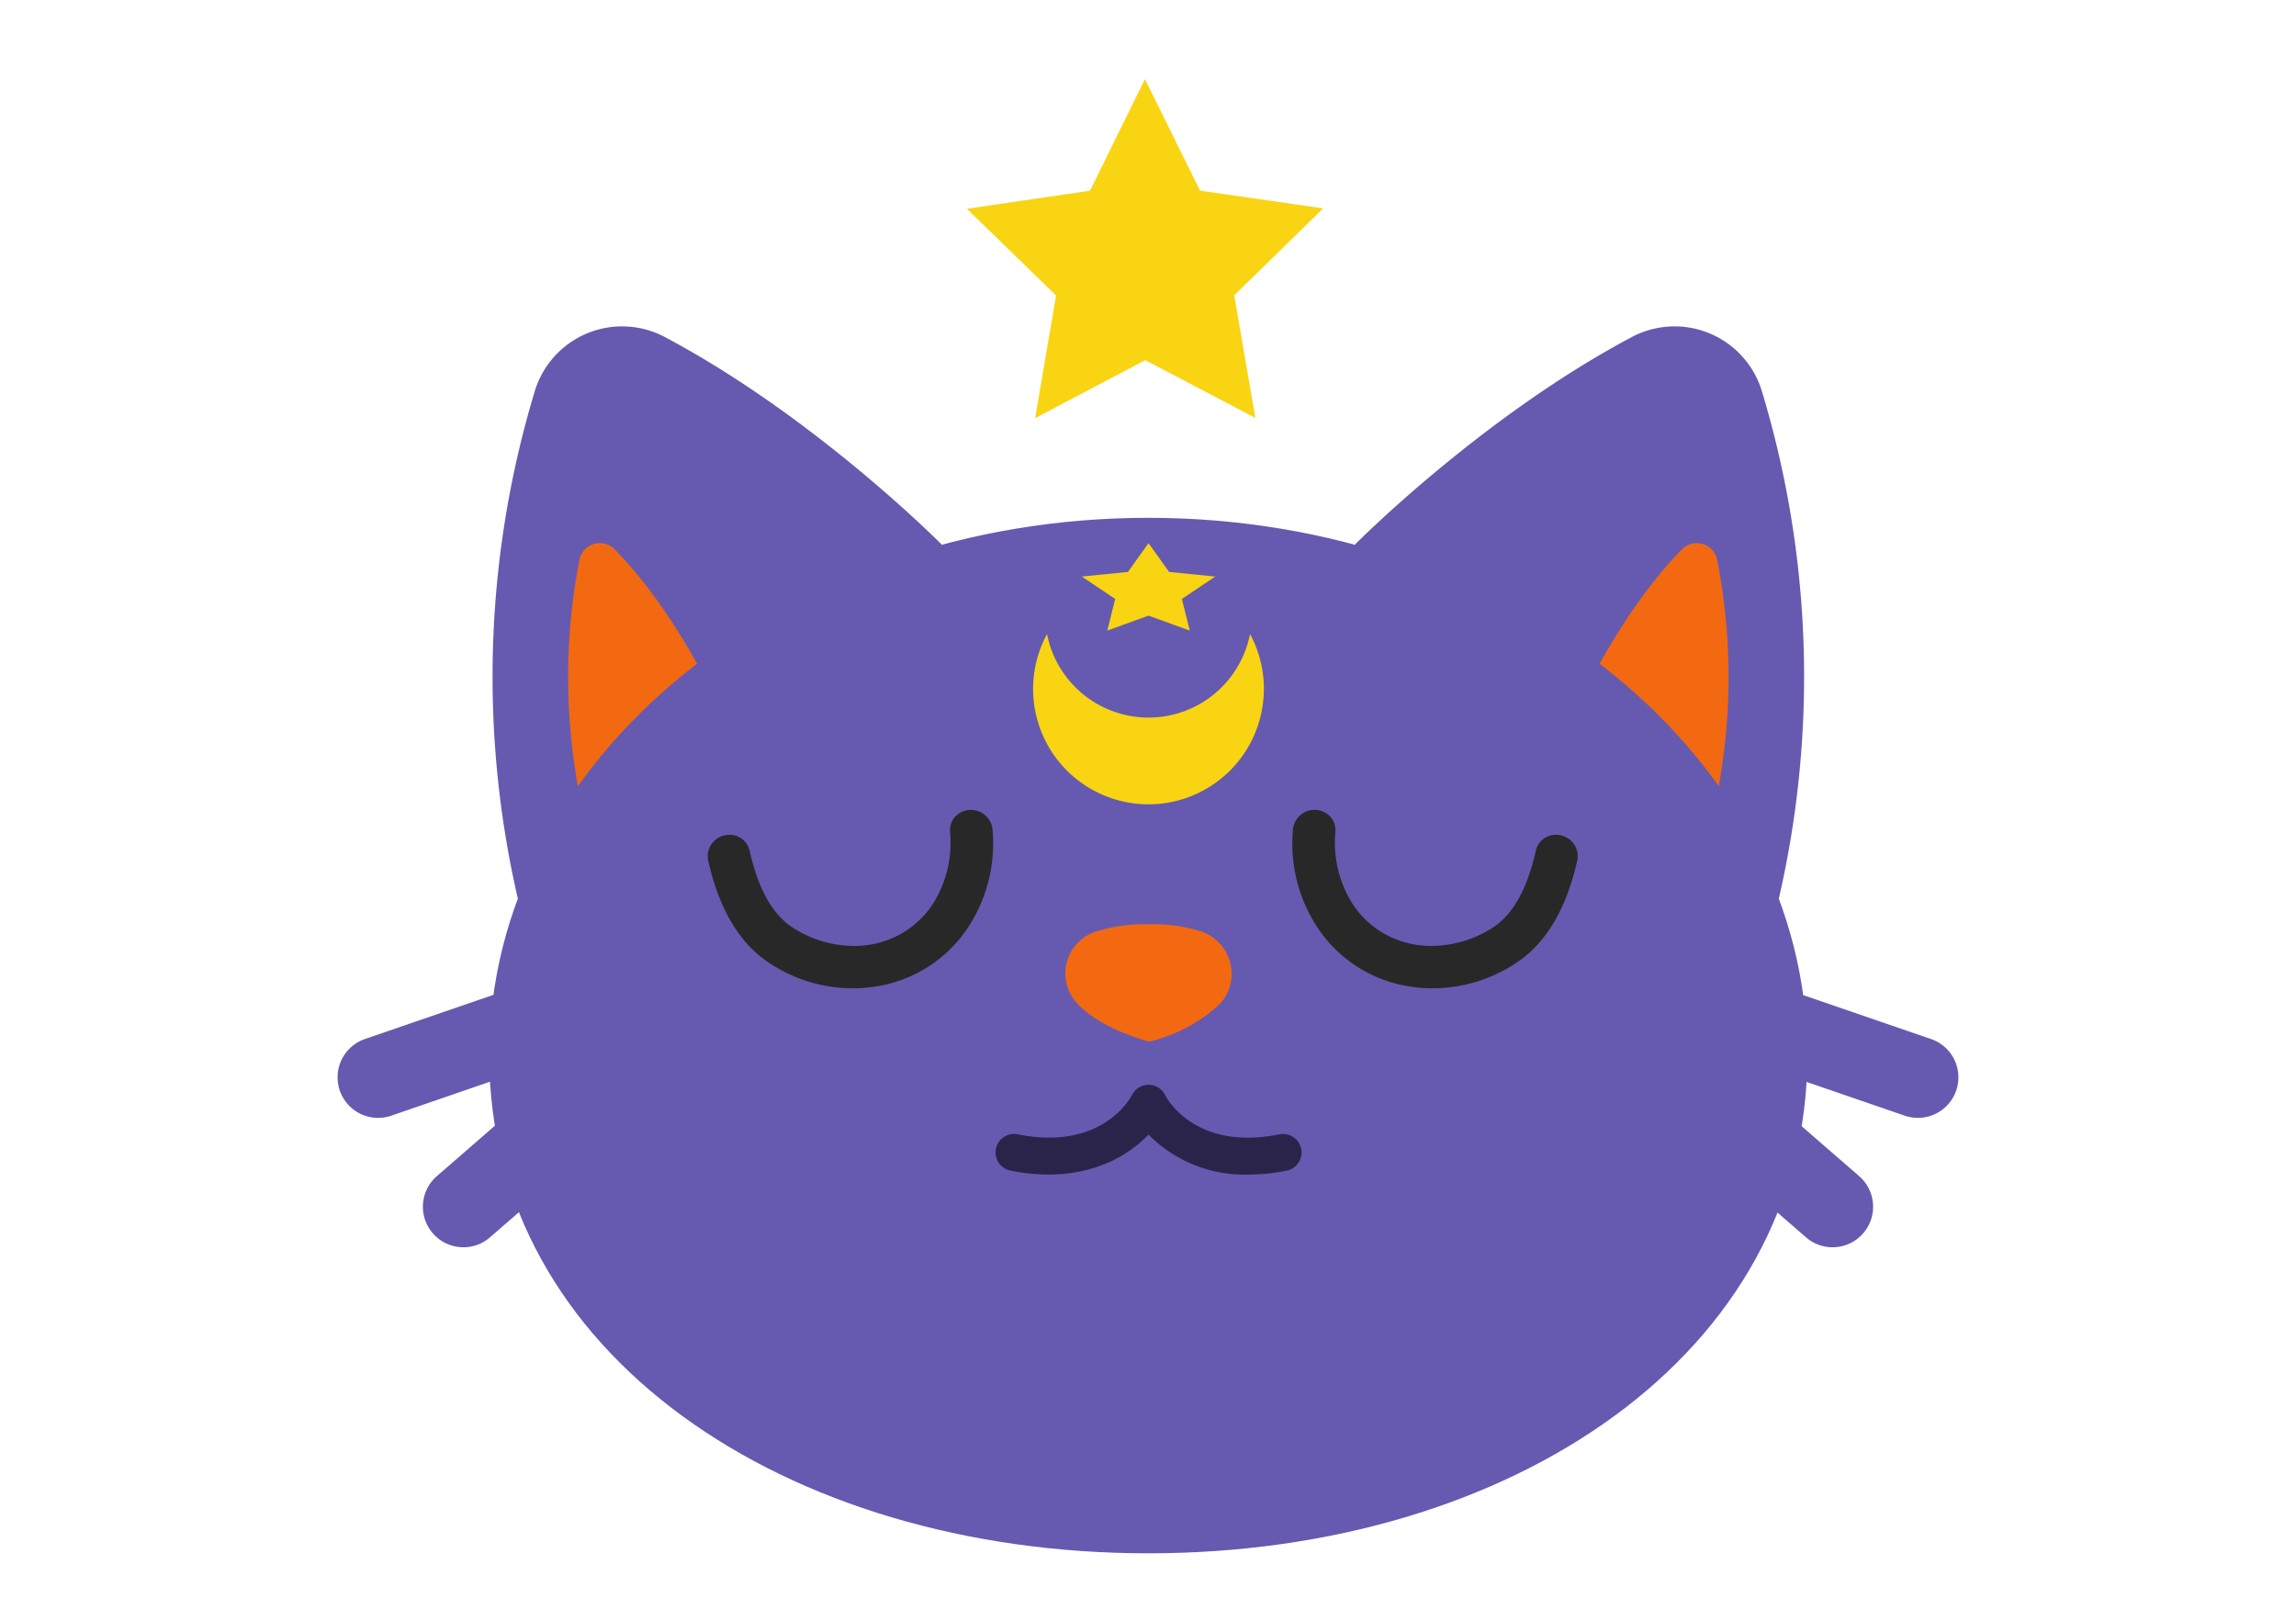 <svg xmlns="http://www.w3.org/2000/svg" xmlns:xlink="http://www.w3.org/1999/xlink" width="170" height="120" viewBox="0 0 170 120">
  <defs>
    <clipPath id="clip-img-valores-5.svg">
      <rect width="170" height="120"/>
    </clipPath>
  </defs>
  <g id="img-valores-5.svg" clip-path="url(#clip-img-valores-5.svg)">
    <g id="Grupo_8524" data-name="Grupo 8524" transform="translate(-17187 -1997.654)">
      <g id="Grupo_8523" data-name="Grupo 8523" transform="translate(17216 2021.811)">
        <g id="Grupo_8522" data-name="Grupo 8522" transform="translate(0 0)">
          <path id="Caminho_8732" data-name="Caminho 8732" d="M39.291,16.18S29.9,6.683,18.72.77A6.754,6.754,0,0,0,9.169,4.719,73.023,73.023,0,0,0,7.891,42.387Z" transform="translate(1.454 0)" fill="#655ab0"/>
          <path id="Caminho_8733" data-name="Caminho 8733" d="M22.945,27.73s-3.533-8.814-8.954-14.312a1.536,1.536,0,0,0-2.618.755A45.309,45.309,0,0,0,12.388,35.7Z" transform="translate(2.533 3.114)" fill="#f36911"/>
          <path id="Caminho_8734" data-name="Caminho 8734" d="M57.478,16.18S66.873,6.683,78.049.77A6.754,6.754,0,0,1,87.6,4.719a73.023,73.023,0,0,1,1.278,37.668Z" transform="translate(13.826 0)" fill="#655ab0"/>
          <path id="Caminho_8735" data-name="Caminho 8735" d="M69.785,27.73s3.533-8.814,8.954-14.312a1.536,1.536,0,0,1,2.618.755A45.309,45.309,0,0,1,80.342,35.7Z" transform="translate(16.786 3.114)" fill="#f36911"/>
          <path id="Caminho_8736" data-name="Caminho 8736" d="M103.418,51.267c0,22-21.846,36.835-48.794,36.835s-48.8-14.835-48.8-36.835,21.847-39.835,48.8-39.835,48.794,17.835,48.794,39.835" transform="translate(1.402 2.75)" fill="#655ab0"/>
          <path id="Caminho_8737" data-name="Caminho 8737" d="M52.108,51.651a3.307,3.307,0,0,0-1.6-5.387,11.673,11.673,0,0,0-3.7-.474,11.722,11.722,0,0,0-3.918.542,3.252,3.252,0,0,0-1.6,5.054c.868,1.084,2.519,2.2,5.522,3.095a11.507,11.507,0,0,0,5.294-2.83" transform="translate(9.247 -1.511)" fill="#f36911"/>
          <path id="Caminho_8740" data-name="Caminho 8740" d="M55.575,61.139a9.993,9.993,0,0,1-7.395-2.96c-1.781,1.865-5.148,3.69-10.26,2.659a1.37,1.37,0,0,1,.542-2.685c6.3,1.274,8.4-2.732,8.49-2.9a1.381,1.381,0,0,1,1.226-.759h.012a1.368,1.368,0,0,1,1.225.77c.082.161,2.18,4.172,8.483,2.891a1.37,1.37,0,0,1,.543,2.685,14.432,14.432,0,0,1-2.865.3" transform="translate(7.859 1.67)" fill="#2b244a"/>
          <path id="Caminho_8741" data-name="Caminho 8741" d="M58.254,37.406A8.542,8.542,0,1,1,42.2,33.324a7.658,7.658,0,0,0,15.03,0,8.577,8.577,0,0,1,1.028,4.082" transform="translate(6.324 -10.537)" fill="#f9d412"/>
          <path id="Caminho_8742" data-name="Caminho 8742" d="M47.784,26.68l1.525,2.13,3.413.342L50.253,30.81l.583,2.342-3.052-1.106-3.052,1.106.583-2.342-2.469-1.658,3.413-.342Z" transform="translate(8.255 -10.621)" fill="#f9d412"/>
          <path id="Caminho_8749" data-name="Caminho 8749" d="M3,59.576a3,3,0,0,1-.975-5.839l11.894-4.089a3,3,0,1,1,1.95,5.674L3.977,59.411A2.976,2.976,0,0,1,3,59.576" transform="translate(-4 -0.965)" fill="#655ab0"/>
          <path id="Caminho_8750" data-name="Caminho 8750" d="M8.091,70.186A3,3,0,0,1,6.122,64.92l7.5-6.515a3,3,0,1,1,3.935,4.53l-7.5,6.515a2.988,2.988,0,0,1-1.966.736" transform="translate(-2.776 -1.995)" fill="#655ab0"/>
          <path id="Caminho_8751" data-name="Caminho 8751" d="M90.751,59.576a2.976,2.976,0,0,1-.975-.165L77.882,55.322a3,3,0,1,1,1.95-5.674l11.894,4.089a3,3,0,0,1-.975,5.839" transform="translate(22.247 -0.965)" fill="#655ab0"/>
          <path id="Caminho_8752" data-name="Caminho 8752" d="M84.811,70.186a2.988,2.988,0,0,1-1.966-.736l-7.5-6.515a3,3,0,1,1,3.935-4.53l7.5,6.515a3,3,0,0,1-1.969,5.266" transform="translate(21.874 -1.995)" fill="#655ab0"/>
          <path id="Caminho_8770_-_Contorno" data-name="Caminho 8770 - Contorno" d="M27.956,23.5a10.892,10.892,0,0,1-1.772-.145,10.023,10.023,0,0,1-6.59-4.11,11.342,11.342,0,0,1-1.983-7.485,1.6,1.6,0,0,1,1.61-1.468,1.559,1.559,0,0,1,1.147.49,1.5,1.5,0,0,1,.386,1.156,8.511,8.511,0,0,0,1.16,5.129,6.825,6.825,0,0,0,4.062,3.047,7.13,7.13,0,0,0,1.9.251,8.463,8.463,0,0,0,4.493-1.332c1.519-.97,2.574-2.833,3.224-5.7a1.507,1.507,0,0,1,1.491-1.2,1.642,1.642,0,0,1,1.274.61,1.562,1.562,0,0,1,.3,1.329c-.77,3.389-2.17,5.843-4.16,7.3A11.166,11.166,0,0,1,27.956,23.5Z" transform="translate(49.118 25.517)" fill="#282828"/>
          <path id="Caminho_8771_-_Contorno" data-name="Caminho 8771 - Contorno" d="M28.308,23.5h0a11.167,11.167,0,0,1-6.535-2.126c-1.99-1.452-3.39-3.907-4.16-7.3a1.562,1.562,0,0,1,.3-1.329,1.642,1.642,0,0,1,1.274-.61,1.507,1.507,0,0,1,1.491,1.2c.651,2.863,1.706,4.726,3.225,5.7a8.463,8.463,0,0,0,4.493,1.332,7.132,7.132,0,0,0,1.9-.251,6.825,6.825,0,0,0,4.062-3.047,8.511,8.511,0,0,0,1.16-5.129,1.5,1.5,0,0,1,.386-1.156,1.559,1.559,0,0,1,1.147-.49,1.6,1.6,0,0,1,1.61,1.467,11.342,11.342,0,0,1-1.983,7.485,10.023,10.023,0,0,1-6.59,4.11A10.891,10.891,0,0,1,28.308,23.5Z" transform="translate(5.829 25.517)" fill="#282828"/>
        </g>
        <path id="Caminho_8753" data-name="Caminho 8753" d="M13.815,0,9.181,7.955,0,8.648l6.134,6.866L3.955,24.459l8.425-3.712,7.834,4.836-.927-9.16,7.02-5.957-9-1.949Z" transform="matrix(0.998, -0.07, 0.07, 0.998, 41.985, -17.331)" fill="#f9d412"/>
      </g>
    </g>
  </g>
</svg>
